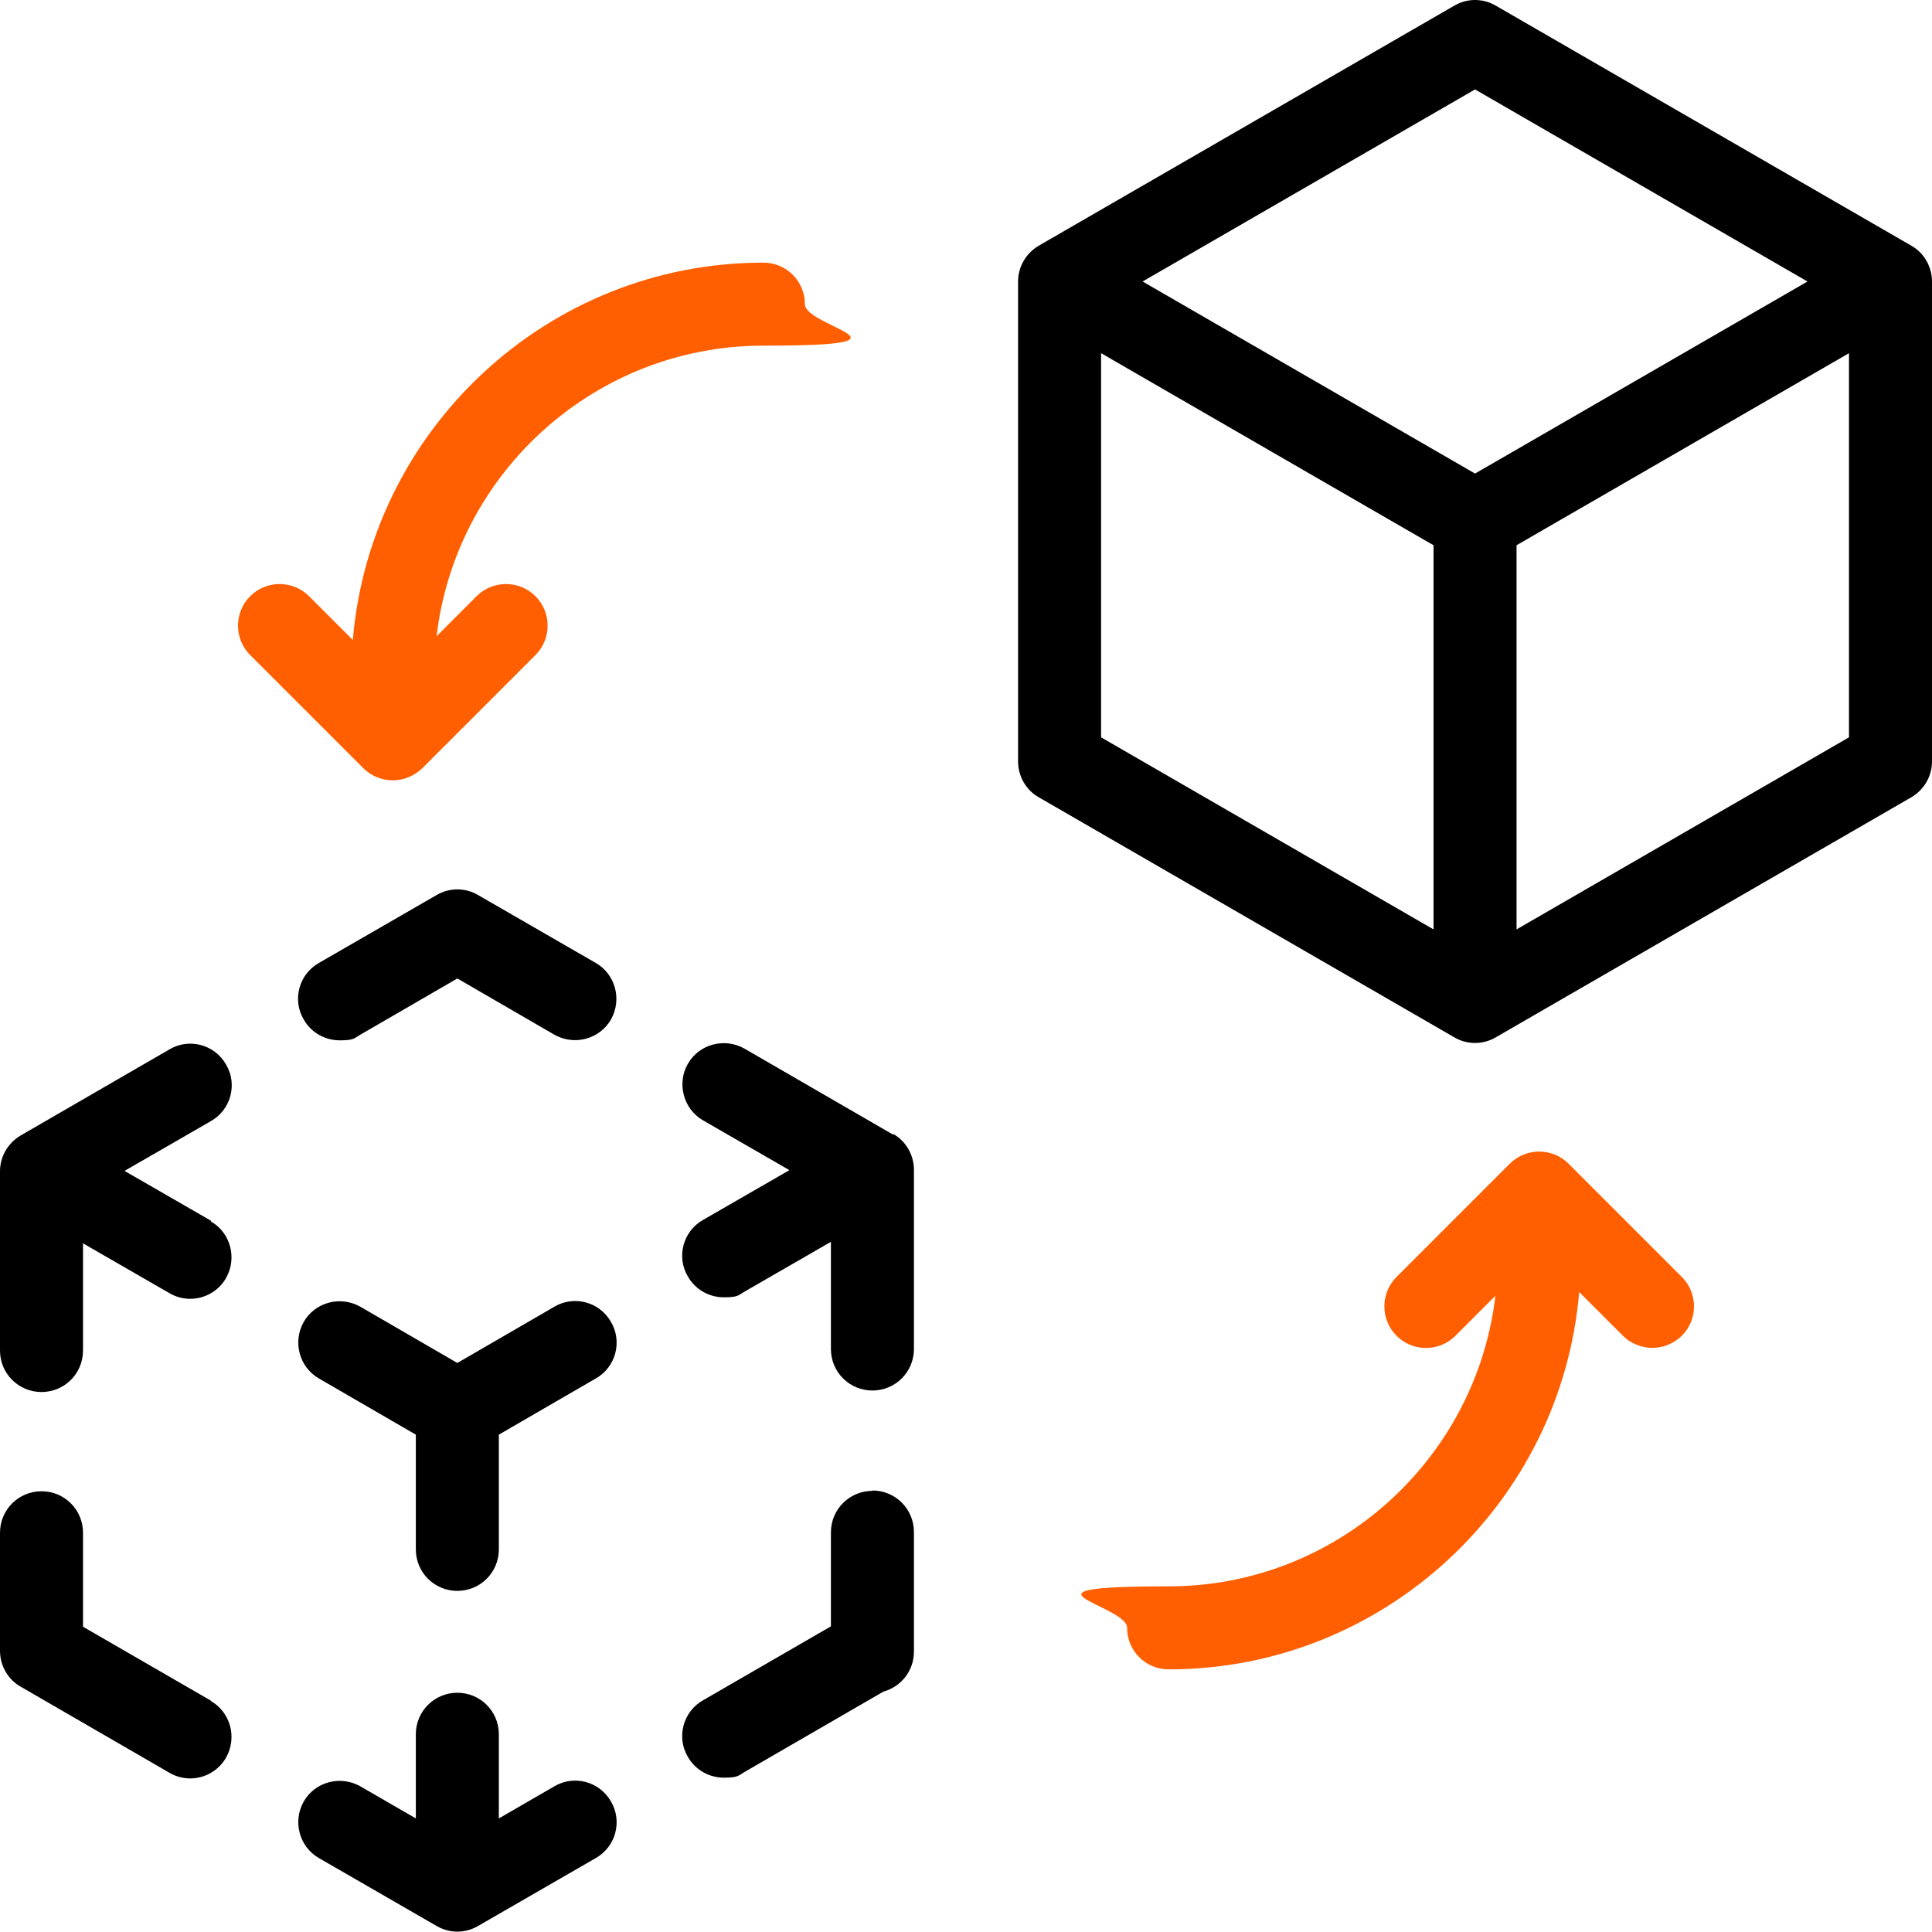 <?xml version="1.0" encoding="UTF-8"?>
<svg xmlns="http://www.w3.org/2000/svg" version="1.1" viewBox="0 0 512 512">
  <defs>
    <style>
      .cls-1 {
        fill: #ff5f00;
      }
    </style>
  </defs>
  <!-- Generator: Adobe Illustrator 28.6.0, SVG Export Plug-In . SVG Version: 1.2.0 Build 709)  -->
  <g>
    <g id="Capa_1">
      <g>
        <g>
          <path d="M146.9,346.3l-25.7,14.9-25.7-14.9c-5.3-3-12-1.2-15,4-3,5.3-1.2,12,4,15l25.7,14.9v30.4c0,6.1,4.9,11,11,11s11-4.9,11-11v-30.4l25.7-14.9c5.3-3,7.1-9.8,4-15-3-5.3-9.8-7.1-15-4Z"/>
          <path d="M55.9,323.5l-22.9-13.2,22.9-13.2c5.3-3,7.1-9.8,4-15-3-5.3-9.8-7.1-15-4l-39.4,22.8c-3.4,2-5.5,5.6-5.5,9.5v47.5c0,6.1,4.9,11,11,11s11-4.9,11-11v-28.4l22.9,13.2c1.7,1,3.6,1.5,5.5,1.5,3.8,0,7.5-2,9.5-5.5,3-5.3,1.2-12-4-15Z"/>
          <path d="M236.7,300.7l-39.4-22.8c-5.3-3-12-1.2-15,4s-1.2,12,4,15l22.9,13.2-22.9,13.2c-5.3,3-7.1,9.8-4,15,2,3.5,5.7,5.5,9.5,5.5s3.8-.5,5.5-1.5l22.9-13.2v28.4c0,6.1,4.9,11,11,11s11-4.9,11-11v-47.5c0-3.9-2.1-7.6-5.5-9.5Z"/>
          <path d="M157.9,255.2l-31.2-18c-3.4-2-7.6-2-11,0l-31.2,18c-5.3,3-7.1,9.8-4,15,2,3.5,5.7,5.5,9.5,5.5s3.8-.5,5.5-1.5l25.7-14.9,25.7,14.9c5.3,3,12,1.2,15-4,3-5.3,1.2-12-4-15Z"/>
          <path d="M231.2,395.1c-6.1,0-11,4.9-11,11v24.9l-33.9,19.6c-5.3,3-7.1,9.8-4,15,2,3.5,5.7,5.5,9.5,5.5s3.8-.5,5.5-1.5l36.8-21.3c4.7-1.3,8.1-5.5,8.1-10.6v-31.7c0-6.1-4.9-11-11-11Z"/>
          <path d="M146.9,473.4l-14.7,8.5v-22.3c0-6.1-4.9-11-11-11s-11,4.9-11,11v22.3l-14.7-8.5c-5.3-3-12-1.2-15,4-3,5.3-1.2,12,4,15l31.2,18c1.7,1,3.6,1.5,5.5,1.5s3.8-.5,5.5-1.5l31.2-18c5.3-3,7.1-9.8,4-15-3-5.3-9.8-7.1-15-4Z"/>
          <path d="M55.9,450.7l-33.9-19.6v-24.9c0-6.1-4.9-11-11-11s-11,4.9-11,11v31.3c0,3.9,2.1,7.6,5.5,9.5l39.4,22.8c1.7,1,3.6,1.5,5.5,1.5,3.8,0,7.5-2,9.5-5.5,3-5.3,1.2-12-4-15Z"/>
          <path d="M506.5,65.1L396.4,1.5c-3.4-2-7.6-2-11,0l-110.1,63.6c-3.4,2-5.5,5.6-5.5,9.5v127.2c0,3.9,2.1,7.6,5.5,9.5l110.1,63.6c1.7,1,3.6,1.5,5.5,1.5s3.8-.5,5.5-1.5l110.1-63.6c3.4-2,5.5-5.6,5.5-9.5v-127.2c0-3.9-2.1-7.6-5.5-9.5ZM390.9,23.7l88.1,50.9-88.1,50.9-88.1-50.9,88.1-50.9ZM291.8,93.6l88.1,50.9v101.8l-88.1-50.9v-101.8ZM401.9,246.3v-101.8l88.1-50.9v101.8l-88.1,50.9Z"/>
        </g>
        <g>
          <path class="cls-1" d="M202.3,69.6c-57.1,0-104.1,44.1-108.8,100l-11.6-11.6c-4.3-4.3-11.3-4.3-15.6,0-4.3,4.3-4.3,11.3,0,15.6l30,30c2.1,2.1,5,3.2,7.8,3.2s5.6-1.1,7.8-3.2l30-30c4.3-4.3,4.3-11.3,0-15.6-4.3-4.3-11.3-4.3-15.6,0l-10.6,10.6c5.1-43.3,42-77,86.6-77s11-4.9,11-11-4.9-11-11-11Z"/>
          <path class="cls-1" d="M445.7,338.4l-30-30c-4.3-4.3-11.3-4.3-15.6,0l-30,30c-4.3,4.3-4.3,11.3,0,15.6,4.3,4.3,11.3,4.3,15.6,0l10.6-10.6c-5.1,43.3-42,77-86.6,77s-11,4.9-11,11,4.9,11,11,11c57.1,0,104.1-44.1,108.8-100l11.6,11.6c2.1,2.1,5,3.2,7.8,3.2s5.6-1.1,7.8-3.2c4.3-4.3,4.3-11.3,0-15.6Z"/>
        </g>
      </g>
    </g>
  </g>
</svg>